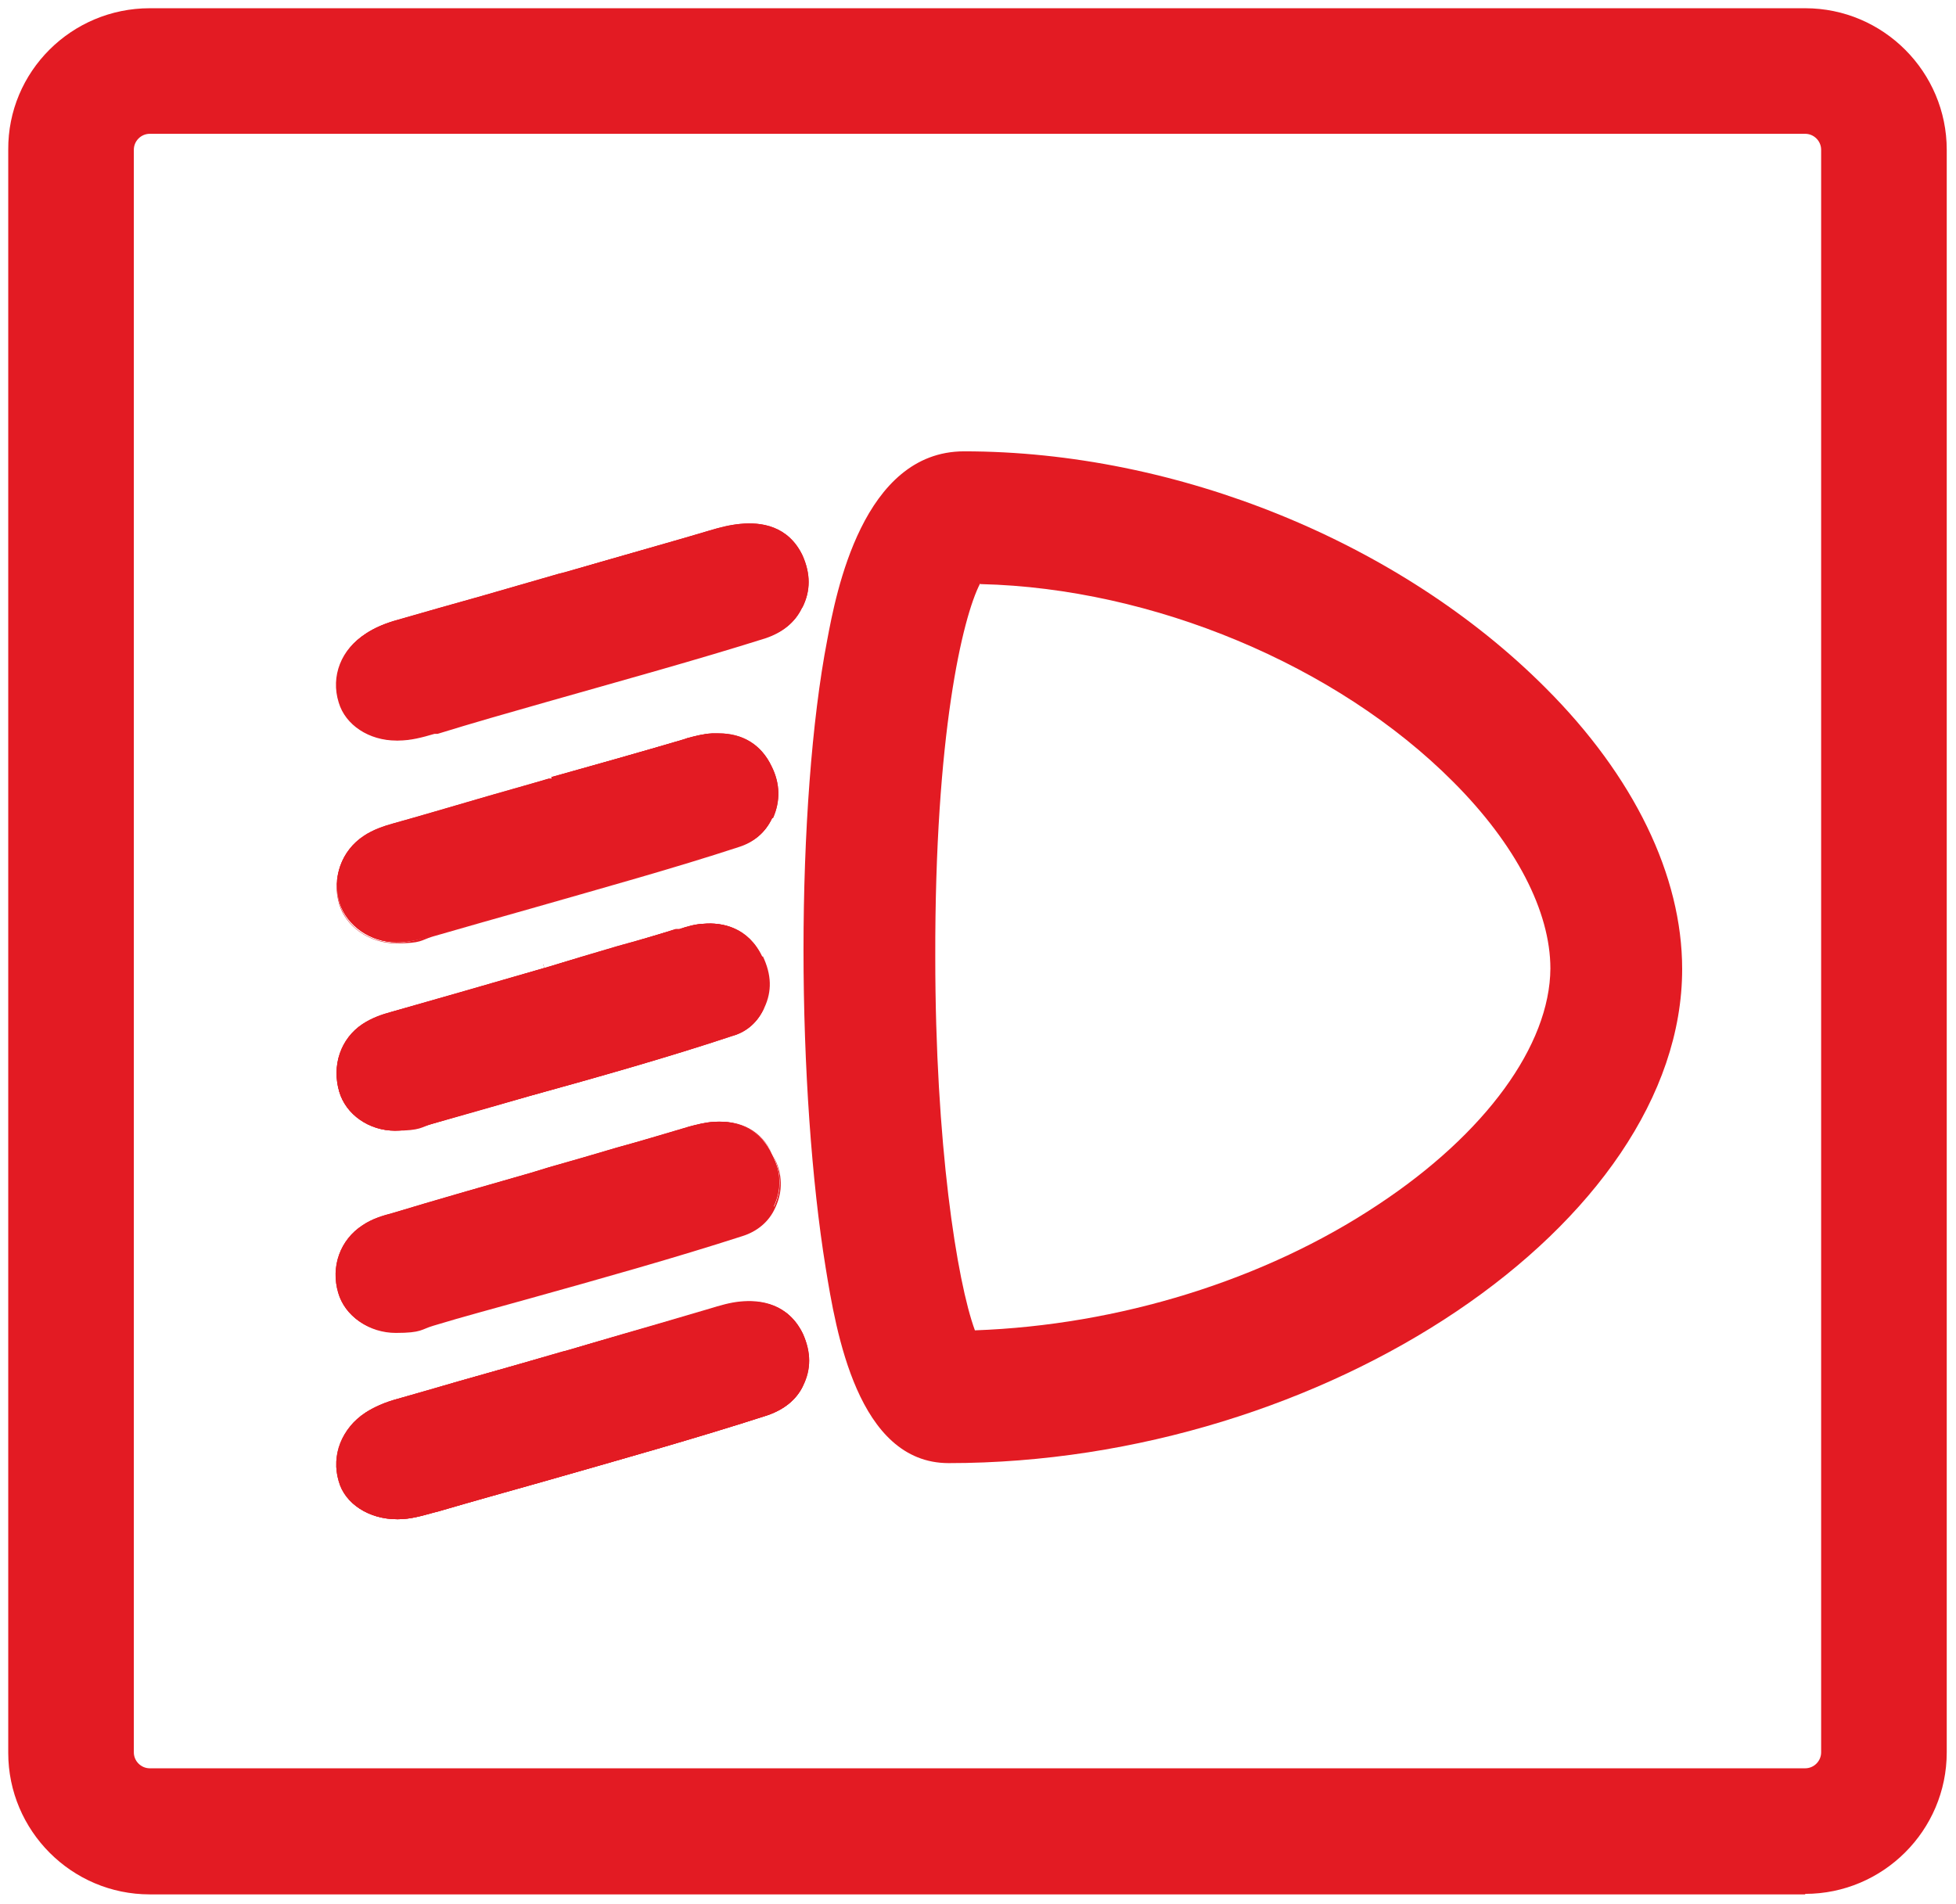 <?xml version="1.0" encoding="utf-8"?>
<svg xmlns="http://www.w3.org/2000/svg" xmlns:xlink="http://www.w3.org/1999/xlink" id="a" data-name="Layer 1" viewBox="0 0 380 370">
  <defs>
    <style>
      .d {
        fill: none;
      }

      .e {
        fill: #bb111a;
      }

      .f {
        fill: #e31b23;
      }

      .g {
        clip-path: url(#c);
      }

      .h {
        clip-path: url(#b);
      }
    </style>
    <clipPath id="b">
      <rect class="d" y=".6" width="380" height="368.7"/>
    </clipPath>
    <clipPath id="c">
      <rect class="d" y=".6" width="380" height="368.7"/>
    </clipPath>
  </defs>
  <g class="h">
    <path class="f" d="M350.7,368.1H29.1c-15.2,0-27.5-12.4-27.5-27.5V29.1C1.5,13.9,13.9,1.6,29.1,1.6h321.6c15.2,0,27.5,12.4,27.5,27.5v311.4c0,15.2-12.4,27.5-27.5,27.5M29.1,26c-1.7,0-3.1,1.4-3.1,3.1v311.4c0,1.7,1.4,3.1,3.1,3.1h321.6c1.7,0,3.1-1.4,3.1-3.1V29.1c0-1.7-1.4-3.1-3.1-3.1H29.1Z"/>
    <path class="f" d="M148.4,195.9c-1.2,2.7-3.4,4.6-6.2,5.4-12.4,4.1-26.1,8-39.5,11.7-6.6,1.9-12.8,3.6-18.9,5.4-2,.6-4.5,1.3-7.1,1.3-5,0-9.5-3.1-10.8-7.6-1.5-5.1.3-10.3,4.5-13.1,1.8-1.2,3.8-1.9,5.7-2.4,7.7-2.2,20-5.7,29.6-8.5v-.3c0,0,0,.3,0,.3h.2c4.7-1.5,9.4-2.9,14.2-4.3,3.7-1,7.4-2.1,11.1-3.2h.7c1.6-.6,3.2-1,4.8-1.1,3.6-.3,8.6.7,11.3,6.4,1.7,3.6,1.7,6.8.3,10"/>
    <path class="f" d="M148.1,185.9c-2.7-5.7-7.7-6.7-11.3-6.4-1.6,0-3.2.5-4.8,1h-.7c-3.7,1.2-7.4,2.3-11.1,3.4-4.8,1.4-9.5,2.7-14.2,4.1h0c0,0-.2.1-.2.1h0c-9.6,2.8-21.9,6.4-29.6,8.5-1.9.6-3.8,1.3-5.7,2.4-4.2,2.7-6,8-4.5,13.1,1.3,4.5,5.8,7.6,10.8,7.6s5-.7,7.1-1.3c6.1-1.7,12.3-3.5,18.9-5.4,13.4-3.7,27.2-7.6,39.5-11.7,2.9-.8,5-2.8,6.2-5.5,1.5-3.2,1.4-6.4-.3-10M148.2,195.8c-1.2,2.7-3.3,4.6-6.1,5.5-12.3,4-26.1,7.9-39.5,11.6-6.6,1.9-12.9,3.6-18.9,5.4-2.1.6-4.5,1.3-7.1,1.3-5,0-9.4-3.1-10.7-7.5-1.4-5,.3-10.2,4.5-12.9,1.8-1.1,3.8-1.8,5.7-2.4,7.7-2.2,20.1-5.7,29.6-8.5h0c4.8-1.5,9.6-2.9,14.5-4.3,3.7-1.1,7.4-2.1,11.1-3.2h.6c1.6-.6,3.2-1,4.8-1.1,3.7-.3,8.5.7,11.2,6.4,1.7,3.5,1.7,6.7.3,9.9"/>
    <path class="f" d="M148.4,195.9c-1.2,2.7-3.4,4.6-6.2,5.4-12.4,4.1-26.1,8-39.5,11.7-6.6,1.9-12.8,3.6-18.9,5.4-2,.6-4.5,1.3-7.1,1.3-5,0-9.5-3.1-10.8-7.6-1.5-5.1.3-10.3,4.5-13.1,1.8-1.2,3.8-1.9,5.7-2.4,7.7-2.2,20-5.7,29.6-8.5v-.3c0,0,0,.3,0,.3h.2c4.7-1.5,9.4-2.9,14.2-4.3,3.7-1,7.4-2.1,11.1-3.2h.7c1.6-.6,3.2-1,4.8-1.1,3.6-.3,8.6.7,11.3,6.4,1.7,3.6,1.7,6.8.3,10"/>
  </g>
  <path class="e" d="M105.7,188.1h0v-.3c-.1,0,0,.3,0,.3ZM105.5,187.3v.4c.1,0,0-.4,0-.4h0Z"/>
  <g class="g">
    <path class="f" d="M156,269.3c-1.3,2.7-3.7,4.6-6.9,5.7-13.6,4.4-28.9,8.7-43.6,12.9-7.1,2-13.9,3.9-20.4,5.8l-.8.2c-2.2.6-4.5,1.3-6.9,1.3h-.3c-5.4,0-10.1-3-11.3-7.4-1.5-5,.6-10.3,5.2-13.3,1.7-1.1,3.7-2,6.3-2.7,3.6-1,7.6-2.2,11.8-3.4,7.1-2,14.5-4.1,20.6-5.9h.1c7.6-2.2,15.3-4.4,23-6.6l5.1-1.5c2-.6,3.9-1.2,6-1.4,4-.4,9.3.4,12.1,6.2,1.6,3.6,1.6,6.9,0,10.1"/>
    <path class="f" d="M156,269.3c-1.3,2.7-3.7,4.6-6.9,5.7-13.6,4.4-28.9,8.7-43.6,12.9-7.1,2-13.9,3.9-20.4,5.8l-.8.2c-2.2.6-4.5,1.3-6.9,1.3h-.3c-5.4,0-10.1-3-11.3-7.4-1.5-5,.6-10.3,5.2-13.3,1.7-1.1,3.7-2,6.3-2.7,3.6-1,7.6-2.2,11.8-3.4,7.1-2,14.5-4.1,20.6-5.9h0c-6.1,1.9-13.5,4-20.7,6-4.1,1.2-8.2,2.3-11.8,3.4-2.6.7-4.5,1.5-6.2,2.7-4.6,2.9-6.7,8.1-5.2,13.1,1.2,4.3,5.9,7.3,11.2,7.3h.3c2.3,0,4.6-.6,6.8-1.3l.9-.2c6.5-1.9,13.2-3.8,20.3-5.8,14.7-4.2,30-8.5,43.6-12.9,3.2-1,5.5-2.9,6.8-5.6,1.6-3.1,1.6-6.4,0-10-2.8-5.7-8.1-6.4-11.9-6.1-2,.2-4.1.8-5.9,1.4l-5.2,1.5c-7.6,2.2-15.3,4.4-23,6.6h0c7.6-2.4,15.3-4.5,23-6.8l5.1-1.5c2-.6,3.9-1.2,6-1.4,4-.4,9.3.4,12.1,6.2,1.6,3.6,1.6,6.9,0,10.1"/>
    <path class="f" d="M156,269.3c-1.3,2.7-3.7,4.6-6.9,5.7-13.6,4.4-28.9,8.7-43.6,12.9-7.1,2-13.9,3.9-20.4,5.8l-.8.2c-2.2.6-4.5,1.3-6.9,1.3h-.3c-5.4,0-10.1-3-11.3-7.4-1.5-5,.6-10.3,5.2-13.3,1.7-1.1,3.7-2,6.3-2.7,3.6-1,7.6-2.2,11.8-3.4,7.1-2,14.5-4.1,20.6-5.9h.1c7.6-2.2,15.3-4.4,23-6.6l5.1-1.5c2-.6,3.9-1.2,6-1.4,4-.4,9.3.4,12.1,6.2,1.6,3.6,1.6,6.9,0,10.1"/>
    <path class="f" d="M150,159c-1.3,2.7-3.5,4.6-6.4,5.4-12.5,4.1-26.6,8-40.2,11.9-6.8,1.9-13.1,3.7-19.3,5.5-2.3.7-4.8,1.3-7.1,1.3-5,0-9.6-3.2-11-7.6-1.5-5,.3-10.2,4.7-13.1,1.8-1.2,3.9-1.9,5.7-2.4,4.7-1.3,10.1-2.9,15.6-4.5,5.1-1.5,10.2-2.9,14.6-4.2h.6c0-.1-.1-.3-.1-.3,8.6-2.4,17.2-4.8,25.6-7.3l.9-.3c1.5-.4,3.1-.8,4.7-.9.4,0,.8,0,1.3,0,4.7,0,8.3,2.2,10.3,6.4,1.7,3.4,1.7,6.8.3,10"/>
    <path class="f" d="M149.7,149c-1.9-4.2-5.6-6.4-10.3-6.4s-.8,0-1.3,0c-1.5,0-3.1.5-4.7.9l-.9.3c-8.5,2.4-17,4.9-25.6,7.3h.1c8.6-2.3,17.1-4.7,25.5-7.1l1-.3c1.5-.4,3.1-.8,4.6-.9,5.2-.4,9.3,1.8,11.4,6.3,1.7,3.4,1.7,6.7.3,9.9-1.3,2.7-3.4,4.5-6.4,5.4-12.5,4.1-26.6,8-40.2,11.9-6.8,1.9-13.1,3.7-19.3,5.5-2.3.7-4.8,1.4-7.1,1.4-5,0-9.5-3.1-10.8-7.5-1.5-4.9.4-10.1,4.6-12.9,1.8-1.2,3.9-1.9,5.7-2.4,4.7-1.3,10.1-2.9,15.6-4.5,5.1-1.5,10.2-2.9,14.6-4.2h0c0,0,.6-.3.6-.3h-.6c-4.4,1.4-9.5,2.9-14.6,4.3-5.4,1.6-10.9,3.1-15.6,4.5-1.8.6-3.9,1.3-5.7,2.4-4.3,2.9-6.2,8.1-4.7,13.1,1.3,4.4,5.9,7.6,11,7.6s4.8-.6,7.1-1.3c6.2-1.8,12.6-3.6,19.3-5.5,13.6-3.9,27.7-7.8,40.2-11.9,2.9-.9,5.2-2.8,6.4-5.5,1.5-3.2,1.4-6.6-.3-10"/>
    <path class="f" d="M150,159c-1.3,2.7-3.5,4.6-6.4,5.4-12.5,4.1-26.6,8-40.2,11.9-6.8,1.9-13.1,3.7-19.3,5.5-2.3.7-4.8,1.3-7.1,1.3-5,0-9.6-3.2-11-7.6-1.5-5,.3-10.2,4.7-13.1,1.8-1.2,3.9-1.9,5.7-2.4,4.7-1.3,10.1-2.9,15.6-4.5,5.1-1.5,10.2-2.9,14.6-4.2h.6c0-.1-.1-.3-.1-.3,8.6-2.4,17.2-4.8,25.6-7.3l.9-.3c1.5-.4,3.1-.8,4.7-.9.4,0,.8,0,1.3,0,4.7,0,8.3,2.2,10.3,6.4,1.7,3.4,1.7,6.8.3,10"/>
    <path class="f" d="M150.4,234.5c-1.2,2.7-3.5,4.6-6.4,5.5-13,4.2-27.5,8.3-41.6,12.2-6.4,1.8-12.5,3.5-18.4,5.2-2.4.7-4.8,1.4-7.3,1.4-5.2,0-9.7-3.1-11-7.6-1.5-5.1.4-10.3,4.7-13.1,1.9-1.3,4-1.9,5.9-2.4,7.9-2.4,18.4-5.4,26.8-7.8l3.6-1.1c4.3-1.2,8.7-2.5,13.1-3.8,4.4-1.2,8.7-2.5,13.1-3.8l1-.3c1.5-.4,3.1-.8,4.6-.9,5.2-.4,9.4,1.8,11.5,6.4,1.8,3.5,1.8,6.8.3,10"/>
    <path class="f" d="M150.2,224.5c-2.1-4.5-6.3-6.8-11.5-6.4-1.5,0-3.1.5-4.6.9l-1,.3c-4.4,1.3-8.7,2.5-13.1,3.8-4.4,1.3-8.8,2.5-13.1,3.8l-3.6,1.1c-8.4,2.4-18.9,5.4-26.8,7.8-1.9.5-4,1.2-5.9,2.5-4.3,2.7-6.2,8-4.7,13.1,1.3,4.5,5.9,7.6,11,7.6s4.9-.7,7.3-1.4c5.9-1.8,12-3.4,18.4-5.2,14-3.9,28.6-8,41.6-12.2,2.9-.9,5.2-2.8,6.4-5.5,1.5-3.2,1.5-6.5-.3-10M150.4,234.4c-1.3,2.7-3.5,4.5-6.4,5.4-12.9,4.2-27.5,8.3-41.5,12.2-6.4,1.8-12.6,3.5-18.4,5.2-2.3.6-4.7,1.3-7.2,1.3-5.1,0-9.6-3.1-10.9-7.5-1.5-5,.4-10.2,4.7-12.9,1.9-1.2,3.9-1.9,5.8-2.4,8-2.4,18.4-5.4,26.8-7.8l3.6-1.1c4.4-1.2,8.8-2.5,13.1-3.8,4.4-1.2,8.8-2.5,13.2-3.8l.9-.3c1.5-.4,3.1-.8,4.7-.9,5.2-.4,9.2,1.8,11.3,6.3,1.7,3.5,1.8,6.8.4,9.9"/>
    <path class="f" d="M150.4,234.5c-1.2,2.7-3.5,4.6-6.4,5.5-13,4.2-27.5,8.3-41.6,12.2-6.4,1.8-12.5,3.5-18.4,5.2-2.4.7-4.8,1.4-7.3,1.4-5.2,0-9.7-3.1-11-7.6-1.5-5.1.4-10.3,4.7-13.1,1.9-1.3,4-1.9,5.9-2.4,7.9-2.4,18.4-5.4,26.8-7.8l3.6-1.1c4.3-1.2,8.7-2.5,13.1-3.8,4.4-1.2,8.7-2.5,13.1-3.8l1-.3c1.5-.4,3.1-.8,4.6-.9,5.2-.4,9.4,1.8,11.5,6.4,1.8,3.5,1.8,6.8.3,10"/>
    <path class="f" d="M155.8,118.1c-1.3,2.7-3.7,4.7-6.9,5.7-13.3,4.2-28.2,8.4-42.6,12.4-7.4,2.1-14.5,4.1-21.2,6.1h-.6c-2.3.8-4.6,1.5-7.1,1.5h-.3c-5.3,0-9.9-3-11.2-7.4-1.5-5,.6-10.3,5.2-13.3,1.7-1.1,3.7-2,6.3-2.7,4.8-1.4,10.5-3,16.2-4.6,5.2-1.5,10.4-3,14.9-4.3h0c0,0,1.2-.3,1.2-.3,7.7-2.2,15.3-4.4,23-6.6l5.1-1.5c2-.6,3.9-1.1,6-1.3,4-.4,9.3.3,12.1,6.1,1.6,3.6,1.6,6.9,0,10.1"/>
    <path class="f" d="M155.8,108c-2.8-5.8-8.1-6.5-12.1-6.1-2.1.2-4.1.8-6,1.3l-5.1,1.5c-7.7,2.2-15.3,4.3-23,6.6l-1.2.4h0c-4.5,1.2-9.8,2.7-14.9,4.2-5.7,1.6-11.4,3.2-16.2,4.6-2.6.7-4.6,1.5-6.3,2.7-4.7,2.9-6.8,8.2-5.2,13.3,1.3,4.4,5.9,7.4,11.2,7.4h.3c2.5,0,4.7-.6,7.1-1.3h.6c6.8-2.1,13.8-4.1,21.2-6.2,14.4-4.1,29.3-8.2,42.6-12.4,3.2-1.1,5.6-3,6.9-5.7,1.6-3.1,1.6-6.4,0-10.1M155.8,118c-1.4,2.7-3.7,4.6-6.9,5.7-13.3,4.2-28.2,8.4-42.6,12.4-7.4,2.1-14.5,4.1-21.2,6.1h-.6c-2.2.8-4.6,1.5-7,1.5h-.3c-5.2,0-9.8-3-11.1-7.3-1.5-5,.5-10.2,5.2-13.1,1.7-1.1,3.6-2,6.3-2.7,4.8-1.4,10.5-3,16.1-4.6,5.7-1.6,11.3-3.2,16.1-4.6h0c7.6-2.1,15.3-4.3,22.9-6.5l5.2-1.5c1.9-.6,3.9-1.2,5.9-1.4,3.9-.4,9.2.4,11.9,6.1,1.6,3.6,1.6,6.8,0,9.9"/>
    <path class="f" d="M155.8,118.1c-1.3,2.7-3.7,4.7-6.9,5.7-13.3,4.2-28.2,8.4-42.6,12.4-7.4,2.1-14.5,4.1-21.2,6.1h-.6c-2.3.8-4.6,1.5-7.1,1.5h-.3c-5.3,0-9.9-3-11.2-7.4-1.5-5,.6-10.3,5.2-13.3,1.7-1.1,3.7-2,6.3-2.7,4.8-1.4,10.5-3,16.2-4.6,5.2-1.5,10.4-3,14.9-4.3h0c0,0,1.2-.3,1.2-.3,7.7-2.2,15.3-4.4,23-6.6l5.1-1.5c2-.6,3.9-1.1,6-1.3,4-.4,9.3.3,12.1,6.1,1.6,3.6,1.6,6.9,0,10.1"/>
    <path class="f" d="M184.3,284.3c-17.7,0-21.9-25.7-23.9-38-2.7-16.6-4.3-39.1-4.3-61.7s1.6-44.7,4.6-60.2c1.7-9.1,6.9-36.7,26.6-36.7,41.3,0,84.7,17.6,113,46,17.1,17.1,26.5,36.4,26.5,54.6,0,49.3-69.3,96-142.5,96M190.4,113.4c-3.4,6.6-8.8,29.3-8.7,72.6,0,36.2,4.2,63,7.7,72.5,27.9-1,56.2-9.7,78.3-24.4,20.9-13.8,33.4-31,33.5-45.9,0-11.1-6.7-24.1-18.9-36.3-22.6-22.7-58.4-37.6-91.7-38.4h-.1Z"/>
  </g>
</svg>